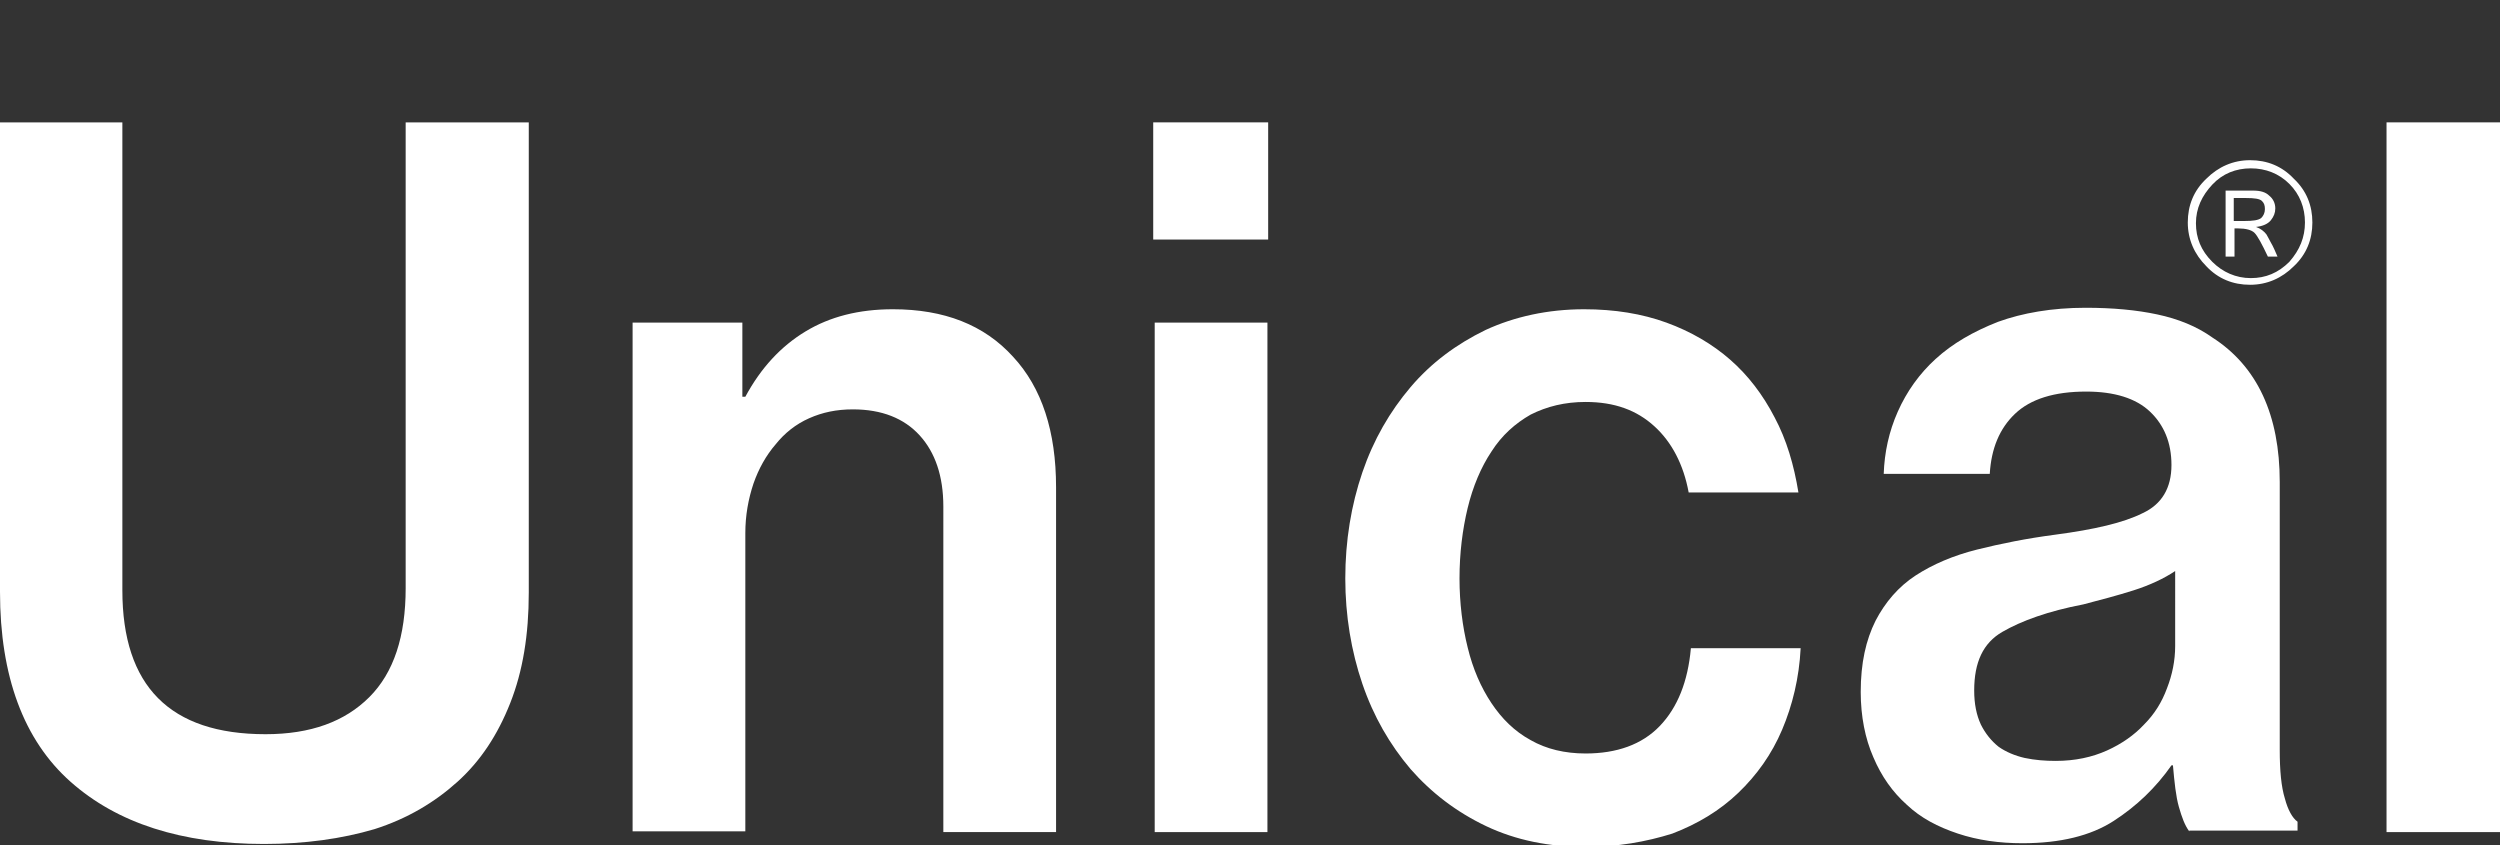 <?xml version="1.0" encoding="utf-8"?>
<!-- Generator: Adobe Illustrator 25.0.1, SVG Export Plug-In . SVG Version: 6.00 Build 0)  -->
<svg version="1.1" id="Layer_2_1_" xmlns="http://www.w3.org/2000/svg" xmlns:xlink="http://www.w3.org/1999/xlink" x="0px" y="0px"
	 viewBox="0 0 337.1 114" style="enable-background:new 0 0 337.1 114;" xml:space="preserve">
<rect x="0" y="0" width="337.1" height="114" fill="#333333" stroke="none"/>
<style type="text/css">
	.st0{enable-background:new    ;}
	.st1{fill:#FFFFFF;}
</style>
<g class="st0">
	<path class="st1" d="M35.6,113.8c-11.1,0-19.8-2.8-26.1-8.4C3.2,99.8,0,91.2,0,79.8V16.5h16.5v63.1c0,12.9,6.4,19.4,19.3,19.4
		c6.1,0,10.7-1.7,14-5c3.3-3.3,4.9-8.2,4.9-14.7V16.5h16.6v63.4c0,5.7-0.8,10.6-2.5,14.9s-4,7.8-7.1,10.6c-3.1,2.8-6.8,5-11.2,6.4
		C46.1,113.1,41.1,113.8,35.6,113.8z"/>
	<path class="st1" d="M100.1,53.5h0.4c2.1-3.9,4.8-6.8,8.1-8.8c3.3-2,7.2-3,11.8-3c6.9,0,12.3,2.1,16.2,6.4
		c3.9,4.2,5.8,10.1,5.8,17.6v46.5h-15.2V68.3c0-4.1-1.1-7.3-3.2-9.6c-2.1-2.3-5.1-3.5-9-3.5c-2.2,0-4.1,0.4-5.9,1.2
		c-1.8,0.8-3.3,2-4.5,3.5c-1.3,1.5-2.3,3.3-3,5.3c-0.7,2.1-1.1,4.3-1.1,6.7v40.2H85.3V43.5h14.8V53.5z"/>
	<path class="st1" d="M155.5,16.5H171v15.8h-15.5V16.5z M155.7,43.5h15.2v68.7h-15.2V43.5z"/>
</g>
<g class="st0">
	<path class="st1" d="M213.8,114.2c-4.9,0-9.4-0.9-13.4-2.8c-4-1.9-7.4-4.5-10.2-7.7c-2.8-3.3-5-7.1-6.5-11.5
		c-1.5-4.4-2.3-9.2-2.3-14.2c0-5.1,0.8-9.9,2.3-14.3c1.5-4.4,3.7-8.2,6.5-11.5c2.8-3.3,6.2-5.8,10.1-7.7c3.9-1.8,8.4-2.8,13.3-2.8
		c4.1,0,7.8,0.6,11.1,1.8c3.3,1.2,6.2,2.9,8.6,5c2.4,2.1,4.4,4.7,6,7.8c1.6,3,2.6,6.4,3.2,10.1h-14.8c-0.7-3.8-2.3-6.8-4.6-8.9
		c-2.4-2.2-5.4-3.3-9.3-3.3c-2.8,0-5.2,0.6-7.4,1.7c-2.1,1.2-3.9,2.8-5.3,5c-1.4,2.1-2.5,4.7-3.2,7.6c-0.7,2.9-1.1,6.1-1.1,9.5
		c0,3.3,0.4,6.5,1.1,9.3c0.7,2.9,1.8,5.4,3.2,7.5c1.4,2.1,3.1,3.8,5.3,5c2.1,1.2,4.6,1.8,7.4,1.8c4.2,0,7.6-1.2,10-3.7
		c2.4-2.5,3.8-6,4.2-10.5h14.8c-0.2,4-1.1,7.7-2.5,11c-1.4,3.3-3.4,6.1-5.9,8.5c-2.5,2.4-5.5,4.2-8.9,5.5
		C222,113.5,218.1,114.2,213.8,114.2z"/>
</g>
<g class="st0">
	<path class="st1" d="M295.2,112.1c-0.6-0.8-1-1.9-1.4-3.3c-0.4-1.4-0.6-3.3-0.8-5.6h-0.2c-2.1,3-4.7,5.5-7.8,7.5
		c-3.1,2-7.2,3-12.3,3c-3.1,0-6-0.4-8.7-1.3c-2.7-0.9-5-2.1-6.9-3.9c-1.9-1.7-3.4-3.8-4.5-6.4c-1.1-2.5-1.7-5.5-1.7-8.8
		c0-3.9,0.7-7,2-9.6c1.3-2.5,3.1-4.6,5.4-6.1c2.3-1.5,5.1-2.7,8.3-3.5c3.2-0.8,6.7-1.5,10.5-2c5.3-0.7,9.2-1.6,11.8-2.9
		c2.6-1.2,3.9-3.4,3.9-6.5c0-3-1-5.4-2.9-7.2s-4.8-2.7-8.6-2.7c-4.3,0-7.5,1-9.6,3c-2.1,2-3.2,4.7-3.4,8.1h-14.3
		c0.1-2.9,0.7-5.7,1.9-8.4c1.2-2.7,2.9-5.1,5.1-7.1c2.3-2.1,5.1-3.7,8.4-5c3.3-1.2,7.3-1.9,11.8-1.9c3.7,0,6.9,0.3,9.7,0.9
		c2.8,0.6,5.3,1.6,7.4,3.1c6.1,3.9,9.1,10.5,9.1,19.5v36.1c0,2.8,0.2,5,0.7,6.6c0.4,1.5,1,2.6,1.7,3.1v1.2H295.2z M277.2,102.6
		c2.6,0,4.9-0.5,6.9-1.4c2-0.9,3.7-2.1,5-3.5c1.4-1.4,2.4-3,3.1-4.9c0.7-1.8,1.1-3.7,1.1-5.7V77c-1.5,1-3.4,1.9-5.6,2.6
		c-2.2,0.7-4.5,1.3-6.8,1.9c-4.7,0.9-8.3,2.2-10.9,3.7c-2.6,1.5-3.8,4.1-3.8,7.9c0,1.8,0.3,3.3,0.9,4.6c0.6,1.2,1.4,2.2,2.4,3
		c1,0.7,2.2,1.2,3.5,1.5C274.4,102.5,275.8,102.6,277.2,102.6z"/>
	<path class="st1" d="M321.8,16.5h15.3v95.7h-15.3V16.5z"/>
</g>
<g class="st0">
	<path class="st1" d="M311.8,30c0,2.3-0.8,4.3-2.5,5.9c-1.6,1.6-3.6,2.5-5.9,2.5c-2.3,0-4.3-0.8-5.9-2.5c-1.6-1.6-2.5-3.6-2.5-5.9
		c0-2.3,0.8-4.3,2.5-5.9c1.6-1.6,3.6-2.5,5.9-2.5c2.3,0,4.3,0.8,5.9,2.5C311,25.7,311.8,27.7,311.8,30z M310.8,30
		c0-2-0.7-3.8-2.1-5.2c-1.4-1.4-3.2-2.1-5.2-2.1c-2,0-3.8,0.7-5.2,2.2c-1.4,1.5-2.2,3.2-2.2,5.2c0,2,0.7,3.7,2.2,5.2
		c1.4,1.4,3.2,2.2,5.2,2.2c2,0,3.7-0.7,5.2-2.2C310.1,33.7,310.8,32,310.8,30z M300.1,34.5v-8.8h3.7c1,0,1.7,0.2,2.2,0.7
		c0.5,0.4,0.8,1,0.8,1.7c0,0.6-0.2,1.1-0.6,1.6c-0.4,0.5-1.1,0.8-2,0.9c0.6,0.2,1.1,0.6,1.4,1c0.1,0.2,0.3,0.5,0.6,1.1
		c0.3,0.5,0.6,1.2,0.9,1.9h-1.3c-0.8-1.7-1.4-2.8-1.8-3.2c-0.4-0.4-1.2-0.6-2.2-0.6h-0.5v3.8H300.1z M301.2,26.6v3.2h1.4
		c1.2,0,1.9-0.1,2.3-0.4c0.3-0.3,0.5-0.7,0.5-1.2c0-0.5-0.1-0.8-0.4-1.1c-0.3-0.3-1-0.4-2.2-0.4H301.2z"/>
</g>
</svg>
